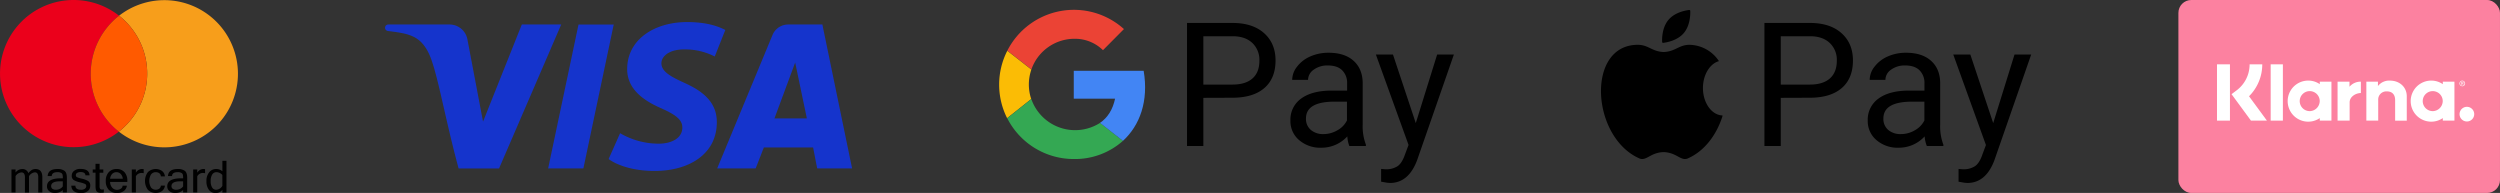 <svg xmlns="http://www.w3.org/2000/svg" viewBox="0 0 1224.66 94.52"><rect x="0" y="0" width="1224.66" height="94.52" fill="#333333" stroke="none"/><defs><style>.cls-1{fill:#fc81a0;}.cls-2{fill:#fff;}.cls-3{fill:#eb4335;}.cls-4{fill:#fbbc05;}.cls-5{fill:#34a853;}.cls-6{fill:#4285f4;}.cls-7{fill:#231f20;}.cls-8{fill:#eb001b;}.cls-9{fill:#f79e1b;}.cls-10{fill:#ff5a00;}.cls-11{fill:#1534cc;}</style></defs><g id="Layer_2" data-name="Layer 2"><g id="Layer_1-2" data-name="Layer 1"><g id="Rounded"><g id="Large"><g id="large_klarna-1" data-name="large/klarna-1"><rect id="Background" class="cls-1" x="1067.12" width="157.53" height="94.52" rx="6.3"/><g id="Logo"><g id="klarna"><path id="Shape" class="cls-2" d="M1108.2,31.51H1102a15.85,15.85,0,0,1-6.4,12.78l-2.45,1.84,9.51,12.95h7.82l-8.76-11.92A22,22,0,0,0,1108.2,31.51Z"/><rect id="Rectangle-path" class="cls-2" x="1086.03" y="31.51" width="6.34" height="27.58"/><rect id="Rectangle-path-2" data-name="Rectangle-path" class="cls-2" x="1112.32" y="31.51" width="5.98" height="27.58"/><path id="Shape-2" data-name="Shape" class="cls-2" d="M1170.77,39.49a6.93,6.93,0,0,0-5.9,2.66V40h-5.68V59.08H1165v-10a4,4,0,0,1,4.29-4.31c2.5,0,4,1.5,4,4.28V59.11h5.7V47C1178.89,42.52,1175.36,39.49,1170.77,39.49Z"/><path id="Shape-3" data-name="Shape" class="cls-2" d="M1136.38,40v1.23a9.86,9.86,0,0,0-5.67-1.75,10.06,10.06,0,1,0,0,20.12,9.94,9.94,0,0,0,5.67-1.75v1.22h5.71V40Zm-5.2,14.43a4.9,4.9,0,1,1,5.17-4.89A5,5,0,0,1,1131.18,54.44Z"/><path id="Shape-4" data-name="Shape" class="cls-2" d="M1150.93,42.49V40h-5.84V59.08H1151V50.19c0-3,3.25-4.62,5.51-4.62h0V40A7.14,7.14,0,0,0,1150.93,42.49Z"/><path id="Shape-5" data-name="Shape" class="cls-2" d="M1196.64,40v1.23a9.86,9.86,0,0,0-5.67-1.75,10.06,10.06,0,1,0,0,20.12,9.94,9.94,0,0,0,5.67-1.75v1.22h5.7V40Zm-5.2,14.43a4.9,4.9,0,1,1,5.17-4.89A5,5,0,0,1,1191.44,54.44Z"/><path id="Shape-6" data-name="Shape" class="cls-2" d="M1206.77,40.57a.45.45,0,0,0-.5-.45h-.53v1.45h.25V41h.28l.22.53h.28l-.25-.58A.46.46,0,0,0,1206.77,40.57Zm-.5.22H1206v-.44h.28c.16,0,.25.08.25.22S1206.46,40.79,1206.27,40.79Z"/><path id="Shape-7" data-name="Shape" class="cls-2" d="M1206.18,39.51a1.36,1.36,0,0,0-1.36,1.37,1.37,1.37,0,1,0,1.36-1.37Zm0,2.48a1.09,1.09,0,0,1-1.08-1.11,1.11,1.11,0,0,1,1.08-1.12,1.09,1.09,0,0,1,1.09,1.12A1.11,1.11,0,0,1,1206.18,42Z"/><path id="Shape-8" data-name="Shape" class="cls-2" d="M1208.44,52.33a3.59,3.59,0,1,0,3.59,3.59A3.59,3.59,0,0,0,1208.44,52.33Z"/></g></g></g></g></g><path d="M842.93,56.48c-4.91-.77-8.72-6.46-8.72-13.37,0-6,2.93-11.17,6.95-12.86.37-.14.66-.23.89-.3a17.65,17.65,0,0,0-14.4-8c-5.24,0-6.94,3.33-12.68,3.53-5.73-.2-7.43-3.53-12.68-3.53-25.45,0-22.9,45.45,1,55.75,3.34,1.15,5.26-3,11.64-3.19,6.38.21,8.3,4.34,11.65,3.19,8.34-3.59,14.09-11.45,17-20.17a3.85,3.85,0,0,0,.24-.95S843.58,56.55,842.93,56.48Z"/><path d="M814.71,21c1.63-.19,7-1.09,10.15-4.84S828.05,7,828,5.34a.48.48,0,0,0-.53-.45c-1.63.19-7,1.09-10.15,4.84s-3.18,9.16-3.1,10.8A.47.47,0,0,0,814.71,21Z"/><path d="M872.33,47.93v23.6h-8V11.24h22.24q9.9,0,15.51,5t5.61,13.38q0,8.78-5.49,13.52t-15.71,4.74Zm0-6.5h14.29q6.38,0,9.77-3t3.4-8.69a11.34,11.34,0,0,0-3.4-8.63q-3.39-3.24-9.31-3.36H872.33Z"/><path d="M943.89,71.53a16.16,16.16,0,0,1-1.08-4.72,17.08,17.08,0,0,1-12.75,5.55,15.8,15.8,0,0,1-10.87-3.75,12.11,12.11,0,0,1-4.25-9.5,12.67,12.67,0,0,1,5.33-10.87q5.31-3.87,15-3.87h7.45V40.85a8.61,8.61,0,0,0-2.4-6.4q-2.4-2.39-7.08-2.38a11.18,11.18,0,0,0-6.88,2.07,6.09,6.09,0,0,0-2.77,5h-7.7a10.54,10.54,0,0,1,2.38-6.48,16.28,16.28,0,0,1,6.46-5,21.78,21.78,0,0,1,9-1.82q7.74,0,12.14,3.87t4.55,10.66V61.06a25.19,25.19,0,0,0,1.57,9.81v.66Zm-12.71-5.84A13.47,13.47,0,0,0,938,63.83,11.33,11.33,0,0,0,942.69,59v-9.2h-6q-14.09,0-14.08,8.24a7,7,0,0,0,2.4,5.64A9.24,9.24,0,0,0,931.18,65.69Z"/><path d="M976.4,60.31l10.43-33.58H995L977,78.45q-4.18,11.17-13.29,11.18l-1.45-.12L959.42,89V82.76l2.07.16a10.21,10.21,0,0,0,6.07-1.57q2.18-1.57,3.58-5.76l1.7-4.55-16-44.31h8.37Z"/><path class="cls-3" d="M540.31,24.58h0A19.51,19.51,0,0,0,526.38,19a22.37,22.37,0,0,0-21.13,15l-11.79-9.19a36.59,36.59,0,0,1,57.12-10.57Z"/><path class="cls-4" d="M504,41.39a22.09,22.09,0,0,0,1.16,7.12l-11.81,9.37a36.52,36.52,0,0,1,.08-33l11.79,9.19A22.39,22.39,0,0,0,504,41.39Z"/><path class="cls-5" d="M550.09,69a35.29,35.29,0,0,1-24,8.9,36.54,36.54,0,0,1-32.69-20l11.81-9.37a22.72,22.72,0,0,0,33.66,11.67Z"/><path class="cls-6" d="M550.09,69l-11.24-8.8c3.69-2.53,6.25-6.45,7.39-11.88H526V34.69h34.24C562.76,49.55,558.33,61.47,550.09,69Z"/><polygon class="cls-7" points="493.49 58.01 493.26 57.75 493.49 58.01 493.49 58.01"/><path d="M589.48,47.93v23.6h-8V11.24h22.24q9.9,0,15.51,5t5.61,13.38q0,8.78-5.49,13.52t-15.71,4.74Zm0-6.5h14.28q6.38,0,9.78-3t3.39-8.69a11.37,11.37,0,0,0-3.39-8.63q-3.4-3.24-9.32-3.36H589.48Z"/><path d="M661,71.53A15.91,15.91,0,0,1,660,66.81a17.1,17.1,0,0,1-12.76,5.55,15.8,15.8,0,0,1-10.87-3.75,12.11,12.11,0,0,1-4.24-9.5,12.65,12.65,0,0,1,5.32-10.87q5.33-3.87,15-3.87h7.45V40.85a8.61,8.61,0,0,0-2.4-6.4q-2.4-2.39-7.08-2.38a11.2,11.2,0,0,0-6.88,2.07,6.12,6.12,0,0,0-2.77,5H633a10.54,10.54,0,0,1,2.38-6.48,16.26,16.26,0,0,1,6.46-5,21.81,21.81,0,0,1,9-1.82q7.76,0,12.14,3.87t4.55,10.66V61.06a25.17,25.17,0,0,0,1.58,9.81v.66Zm-12.71-5.84a13.47,13.47,0,0,0,6.83-1.86A11.19,11.19,0,0,0,659.83,59V49.79h-6q-14.08,0-14.08,8.24a7,7,0,0,0,2.4,5.63A9.2,9.2,0,0,0,648.32,65.69Z"/><path d="M693.54,60.31,704,26.73h8.2l-18,51.72Q690,89.63,680.87,89.63l-1.45-.13L676.56,89V82.75l2.07.17a10.19,10.19,0,0,0,6.07-1.57q2.17-1.57,3.58-5.76L690,71,674,26.73h8.37Z"/><path class="cls-8" d="M58.23,64.48a36.05,36.05,0,1,1,.1-56.78,36.05,36.05,0,0,0-.1,56.78Z"/><path class="cls-9" d="M116.56,36.13A36.06,36.06,0,0,1,58.23,64.48a36.05,36.05,0,0,0,.1-56.78,36.06,36.06,0,0,1,58.23,28.43Z"/><path class="cls-10" d="M72.11,36.05A36,36,0,0,1,58.23,64.48a36.05,36.05,0,0,1,.1-56.78A36,36,0,0,1,72.11,36.05Z"/><path d="M17.33,82.79a3.77,3.77,0,0,0-1.53.35,6.42,6.42,0,0,0-1.9,1.68,3,3,0,0,0-3.14-2,4.09,4.09,0,0,0-3.14,1.68V83h-2V94.26h2v-8a3.77,3.77,0,0,1,2.83-1.79,1.51,1.51,0,0,1,1.36.59,3.75,3.75,0,0,1,.4,2v7.25h2v-8A3.79,3.79,0,0,1,17,84.43a1.48,1.48,0,0,1,1.34.59,3.66,3.66,0,0,1,.4,2v7.25h2V86.92Q20.78,82.8,17.33,82.79Z"/><path d="M31.54,83.65a5.64,5.64,0,0,0-3.36-.86q-4.62,0-4.84,3.46h2c.06-1.27,1-1.91,2.75-1.91a3.63,3.63,0,0,1,1.85.36,1.43,1.43,0,0,1,.71.91,8.73,8.73,0,0,1,.13,1.74h-1c-4.51,0-6.77,1.32-6.77,3.94a2.91,2.91,0,0,0,1.08,2.33,4.14,4.14,0,0,0,2.75.9,5.51,5.51,0,0,0,3.92-1.42v1.16h2V87Q32.74,84.51,31.54,83.65Zm-.78,7.66a3.73,3.73,0,0,1-1.45,1.2,4.28,4.28,0,0,1-1.9.45,3,3,0,0,1-1.72-.46,1.54,1.54,0,0,1-.63-1.32q0-2.36,4.33-2.36h1.37Z"/><path d="M43.21,88.71a9.76,9.76,0,0,0-3-1.15,13.08,13.08,0,0,1-2.54-.78,1,1,0,0,1-.51-1,1.22,1.22,0,0,1,.66-1.11,3.35,3.35,0,0,1,1.67-.38q2.27,0,2.37,1.59h2q-.09-3.14-4.5-3.14a4.71,4.71,0,0,0-3,.91A2.84,2.84,0,0,0,35.15,86a2.41,2.41,0,0,0,.92,2.16A9.54,9.54,0,0,0,39,89.28a15.62,15.62,0,0,1,2.62.81,1.09,1.09,0,0,1,.63,1.07,1.55,1.55,0,0,1-.65,1.28,2.92,2.92,0,0,1-1.88.52c-1.85,0-2.78-.69-2.79-2h-2q.21,3.61,4.81,3.61a5,5,0,0,0,3.28-1A3.17,3.17,0,0,0,44.2,91,2.5,2.5,0,0,0,43.21,88.71Z"/><path d="M49.08,92.54a2.34,2.34,0,0,1-.29-1.46V84.61h1.82V83H48.79V80.25h-2V83H45.42v1.57H46.8V91a10.1,10.1,0,0,0,.14,1.87A1.86,1.86,0,0,0,47.65,94a3,3,0,0,0,1.79.43,8,8,0,0,0,1.43-.12V92.77a6.4,6.4,0,0,1-1,.08A1,1,0,0,1,49.08,92.54Z"/><path d="M57.07,82.79a5,5,0,0,0-3.8,1.56,6.05,6.05,0,0,0-1.45,4.3A5.94,5.94,0,0,0,53.32,93a5.3,5.3,0,0,0,4,1.55,5.52,5.52,0,0,0,3.26-.94,3.75,3.75,0,0,0,1.57-2.67H60.06a1.76,1.76,0,0,1-.88,1.51A3.41,3.41,0,0,1,57.3,93,3.23,3.23,0,0,1,55,92a4.38,4.38,0,0,1-1.07-2.89h8.45v-.48a6.09,6.09,0,0,0-1.44-4.33A5,5,0,0,0,57.07,82.79Zm-3.14,4.78A4,4,0,0,1,55,85.14a2.92,2.92,0,0,1,2-.8,2.87,2.87,0,0,1,2.07.81,4,4,0,0,1,1.09,2.42Z"/><path d="M66.56,84.61V83h-2V94.26h2V86.33a3.16,3.16,0,0,1,2.61-1.6,4.65,4.65,0,0,1,1.22.13v-2a6,6,0,0,0-.91-.08A3.57,3.57,0,0,0,66.56,84.61Z"/><path d="M76.32,84.34a2.84,2.84,0,0,1,1.72.53,1.9,1.9,0,0,1,.75,1.53h2a3.79,3.79,0,0,0-1.45-2.68,5.53,5.53,0,0,0-6.89.6,7.27,7.27,0,0,0,0,8.66,5.52,5.52,0,0,0,6.89.61,3.79,3.79,0,0,0,1.45-2.68h-2A1.9,1.9,0,0,1,78,92.43a3,3,0,0,1-4-.56,6.33,6.33,0,0,1,0-6.44A2.86,2.86,0,0,1,76.32,84.34Z"/><path d="M90.48,83.65a5.64,5.64,0,0,0-3.36-.86q-4.62,0-4.84,3.46h2c0-1.27,1-1.91,2.74-1.91a3.6,3.6,0,0,1,1.85.36,1.43,1.43,0,0,1,.71.91,8,8,0,0,1,.13,1.74h-1c-4.52,0-6.78,1.32-6.78,3.94A2.91,2.91,0,0,0,83,93.62a4.14,4.14,0,0,0,2.75.9A5.51,5.51,0,0,0,89.7,93.1v1.16h2V87C91.69,85.34,91.28,84.22,90.48,83.65Zm-.78,7.66a3.66,3.66,0,0,1-1.45,1.2,4.28,4.28,0,0,1-1.9.45,2.89,2.89,0,0,1-1.71-.46A1.53,1.53,0,0,1,84,91.18q0-2.36,4.34-2.36H89.7Z"/><path d="M96.63,84.61V83h-2V94.26h2V86.33a3.16,3.16,0,0,1,2.61-1.6,4.65,4.65,0,0,1,1.22.13v-2a6.12,6.12,0,0,0-.91-.08A3.57,3.57,0,0,0,96.63,84.61Z"/><path d="M108.94,78.76v5.15a4.42,4.42,0,0,0-3.07-1.12,4.24,4.24,0,0,0-3.39,1.6,6.54,6.54,0,0,0-1.35,4.35A6.78,6.78,0,0,0,102.34,93a4,4,0,0,0,3.4,1.56,4,4,0,0,0,3.2-1.61v1.35h2V78.76Zm0,12.27a3.77,3.77,0,0,1-3,1.93,2.28,2.28,0,0,1-2-1.08,5.62,5.62,0,0,1-.73-3.14,5.77,5.77,0,0,1,.77-3.29,2.37,2.37,0,0,1,2-1.11,3.94,3.94,0,0,1,2.94,1.37Z"/><path class="cls-11" d="M255.62,12l-19,47.58-7.66-40.34A8.91,8.91,0,0,0,220.19,12H190.25a1.6,1.6,0,0,0-.2,3.19c10,1.21,15.33,2.23,19.52,10,4.4,8.1,7.76,30.23,15.08,57.32h19.82L274.92,12Z"/><polygon class="cls-11" points="283.39 12.02 268.52 82.5 285.78 82.5 300.64 12.02 283.39 12.02"/><path class="cls-11" d="M335.36,40.64C329.29,37.83,324,35.31,324,31c0-3.33,3.64-6.8,11.19-6.8a32,32,0,0,1,14.94,3.48l5.17-13c-3.52-1.8-9.11-3.87-18.74-3.87-15.84,0-29.33,8.43-29.33,23.06,0,10.11,8.53,15.61,16.67,19.18,7.09,3.13,10.35,5.61,10.35,9.42,0,5.46-5.7,7.91-11.48,7.91a37.44,37.44,0,0,1-19-5.13L298.14,77.9c3.88,2.89,11.78,5.85,22.48,5.85,16.45,0,30.53-7.9,30.53-23.93C351.15,50.45,344.87,44.89,335.36,40.64Z"/><path class="cls-11" d="M402.85,12H386.08a8.28,8.28,0,0,0-7.64,5.11L351.32,82.5h18.86l4-10.26h24.13l2,10.26h17.1ZM379.38,58l10.15-27.37L395.25,58Z"/></g></g></svg>